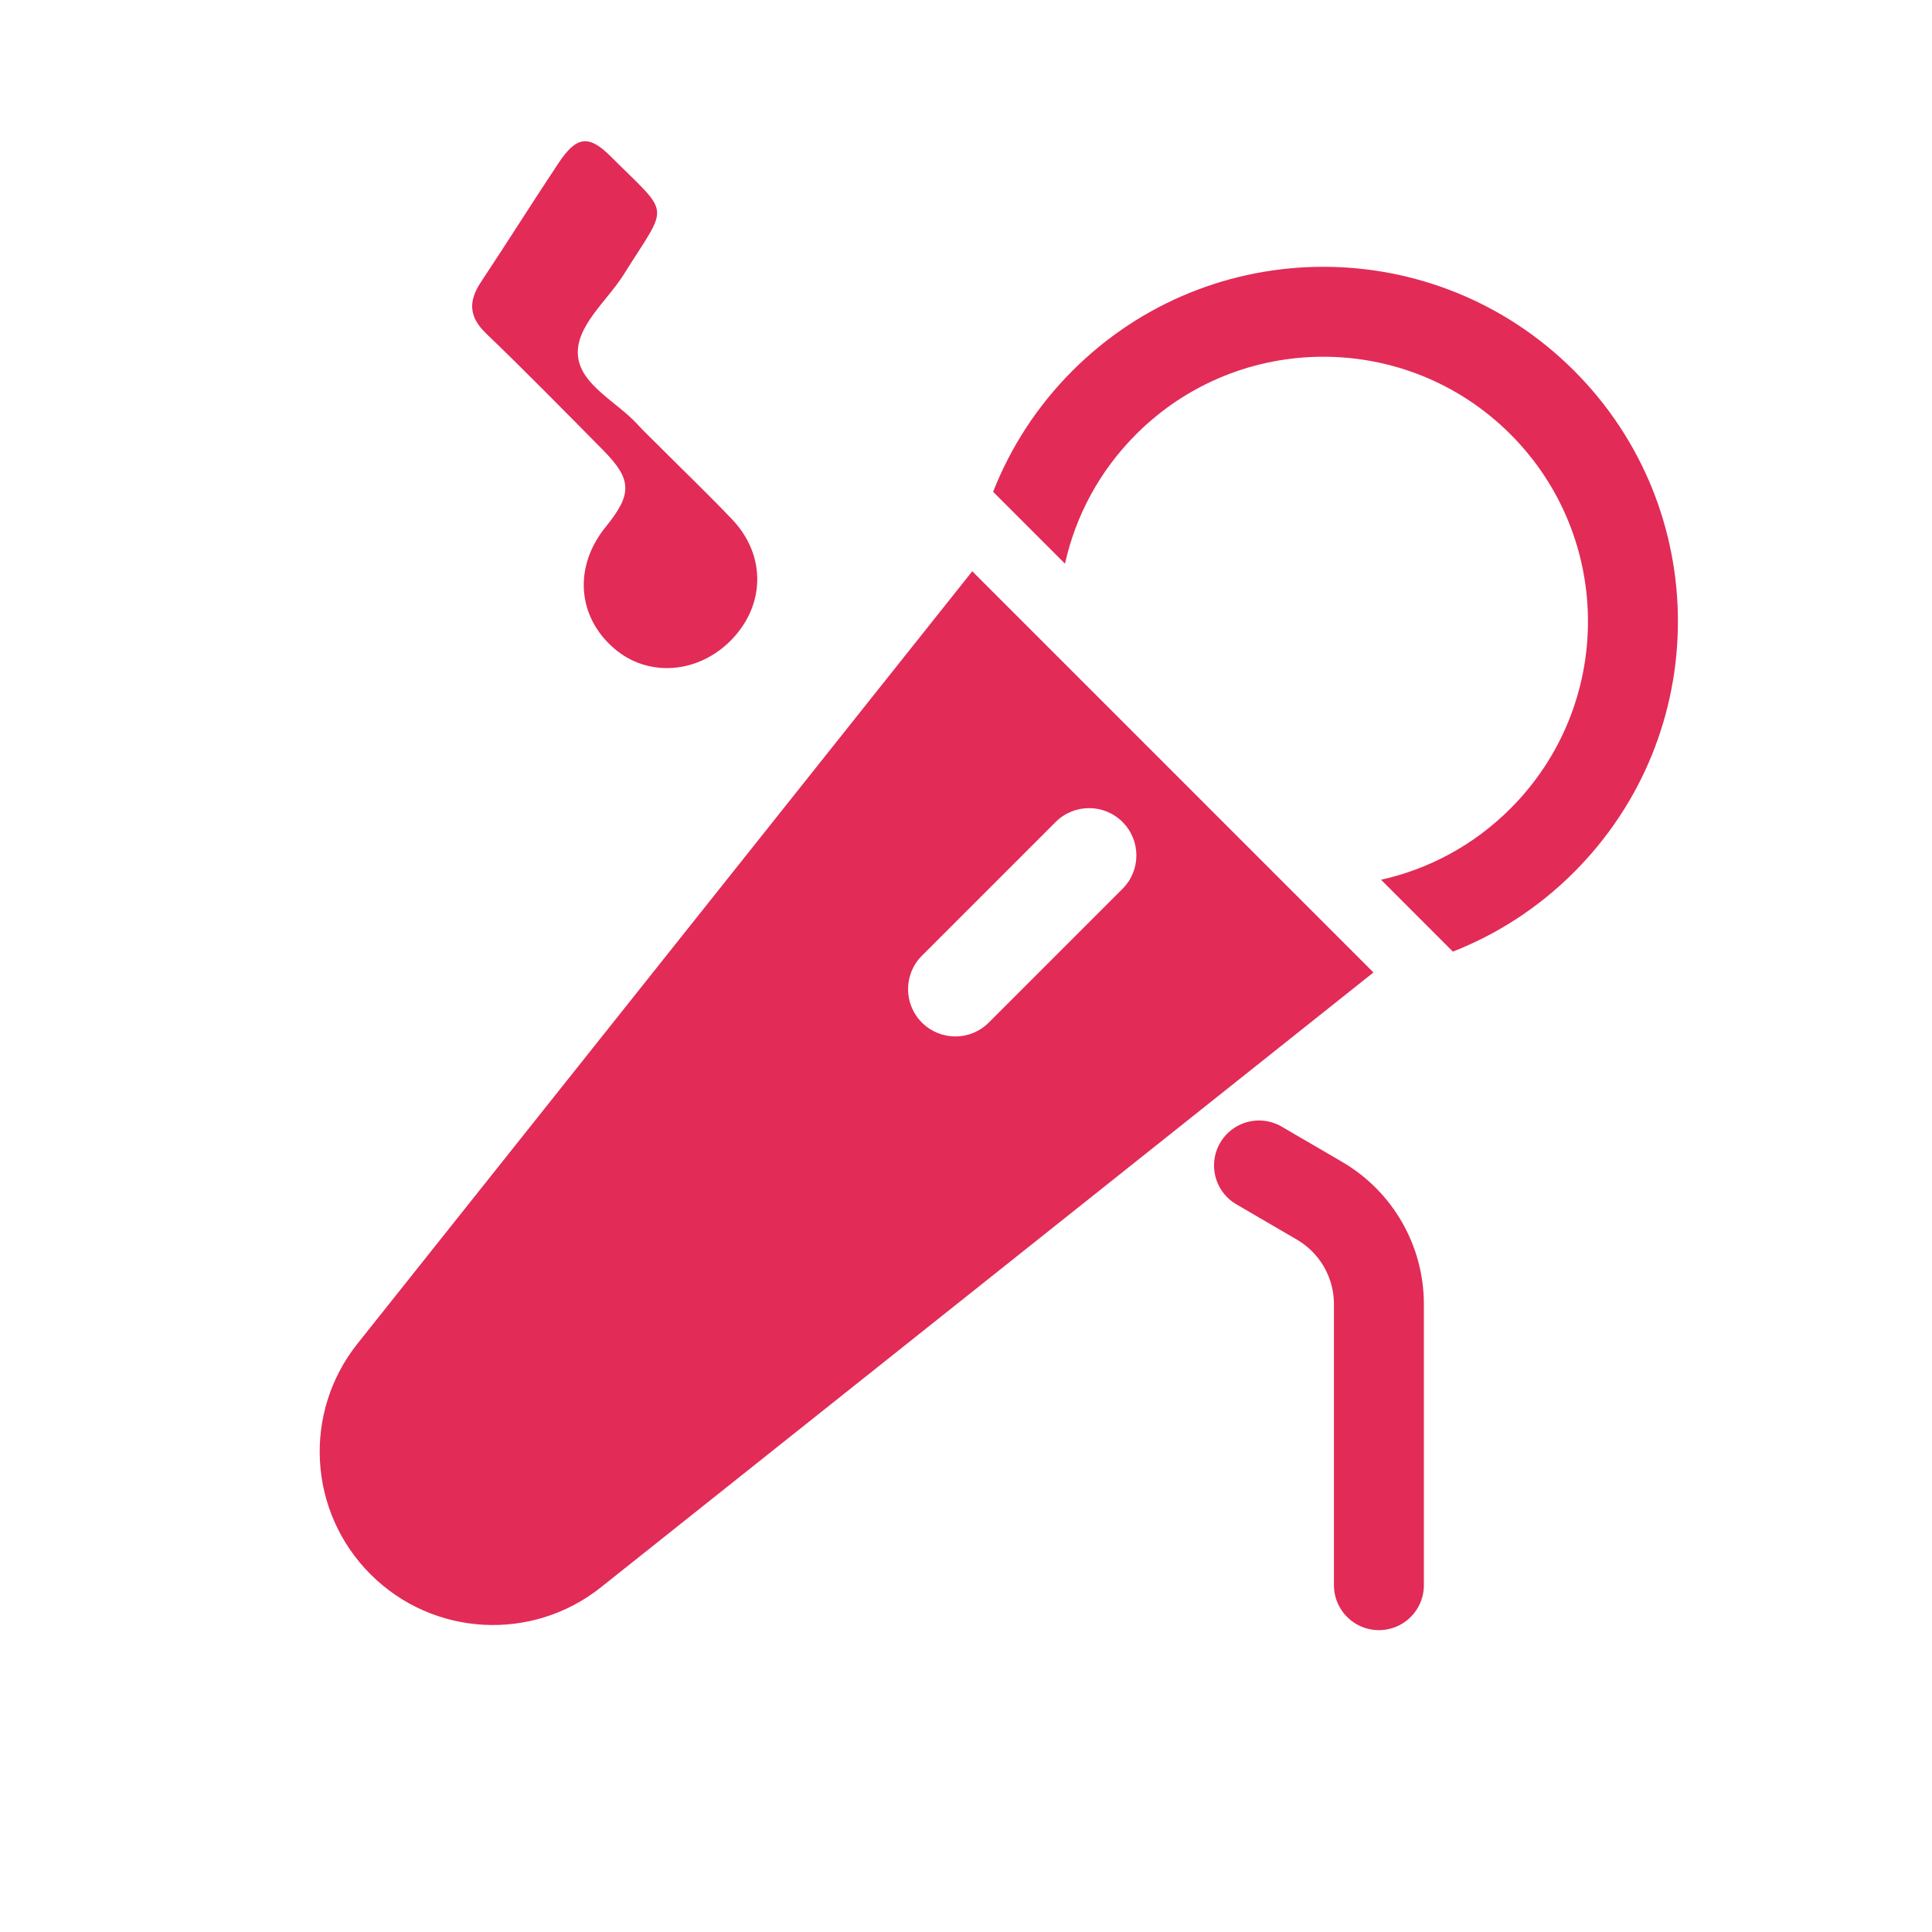 <svg width="29" height="29" viewBox="0 0 29 29" fill="none" xmlns="http://www.w3.org/2000/svg">
    <path fill-rule="evenodd" clip-rule="evenodd" d="M22.672 12.137C22.119 12.691 21.442 13.047 20.73 13.205L21.808 14.284C22.471 14.024 23.092 13.627 23.627 13.091C25.706 11.012 25.706 7.642 23.627 5.564C21.548 3.485 18.178 3.485 16.099 5.564C15.564 6.099 15.167 6.72 14.907 7.382L15.986 8.461C16.144 7.749 16.5 7.072 17.054 6.518C18.606 4.967 21.121 4.967 22.672 6.518C24.224 8.07 24.224 10.585 22.672 12.137ZM14.594 8.575L20.616 14.597L9.02 23.826C7.985 24.65 6.496 24.566 5.561 23.63C4.625 22.694 4.541 21.206 5.365 20.17L14.594 8.575ZM15.846 12.338C16.123 12.061 16.572 12.061 16.849 12.338C17.127 12.615 17.127 13.065 16.849 13.342L14.842 15.349C14.565 15.627 14.116 15.627 13.838 15.349C13.561 15.072 13.561 14.623 13.838 14.346L15.846 12.338Z" fill="#E22B57"/>
    <path d="M18.898 17.494L19.805 18.023C20.358 18.345 20.698 18.937 20.698 19.577V23.794" stroke="#E22B57" stroke-width="1.35" stroke-linecap="round"/>
    <path d="M9.924 6.728C10.28 7.084 10.644 7.433 10.991 7.798C11.497 8.331 11.489 9.073 10.985 9.598C10.487 10.115 9.728 10.174 9.218 9.733C8.661 9.253 8.609 8.501 9.094 7.906C9.494 7.413 9.488 7.196 9.048 6.752C8.468 6.166 7.891 5.576 7.297 5.006C7.039 4.758 7.025 4.524 7.222 4.229C7.615 3.638 7.992 3.036 8.385 2.446C8.651 2.046 8.835 2.018 9.16 2.341C10.082 3.261 10.042 3.032 9.364 4.118C9.108 4.527 8.618 4.911 8.678 5.364C8.734 5.788 9.262 6.034 9.57 6.371C9.683 6.495 9.807 6.609 9.925 6.728C9.925 6.728 9.925 6.728 9.924 6.729L9.924 6.728Z" fill="#E22B57"/>
</svg>
